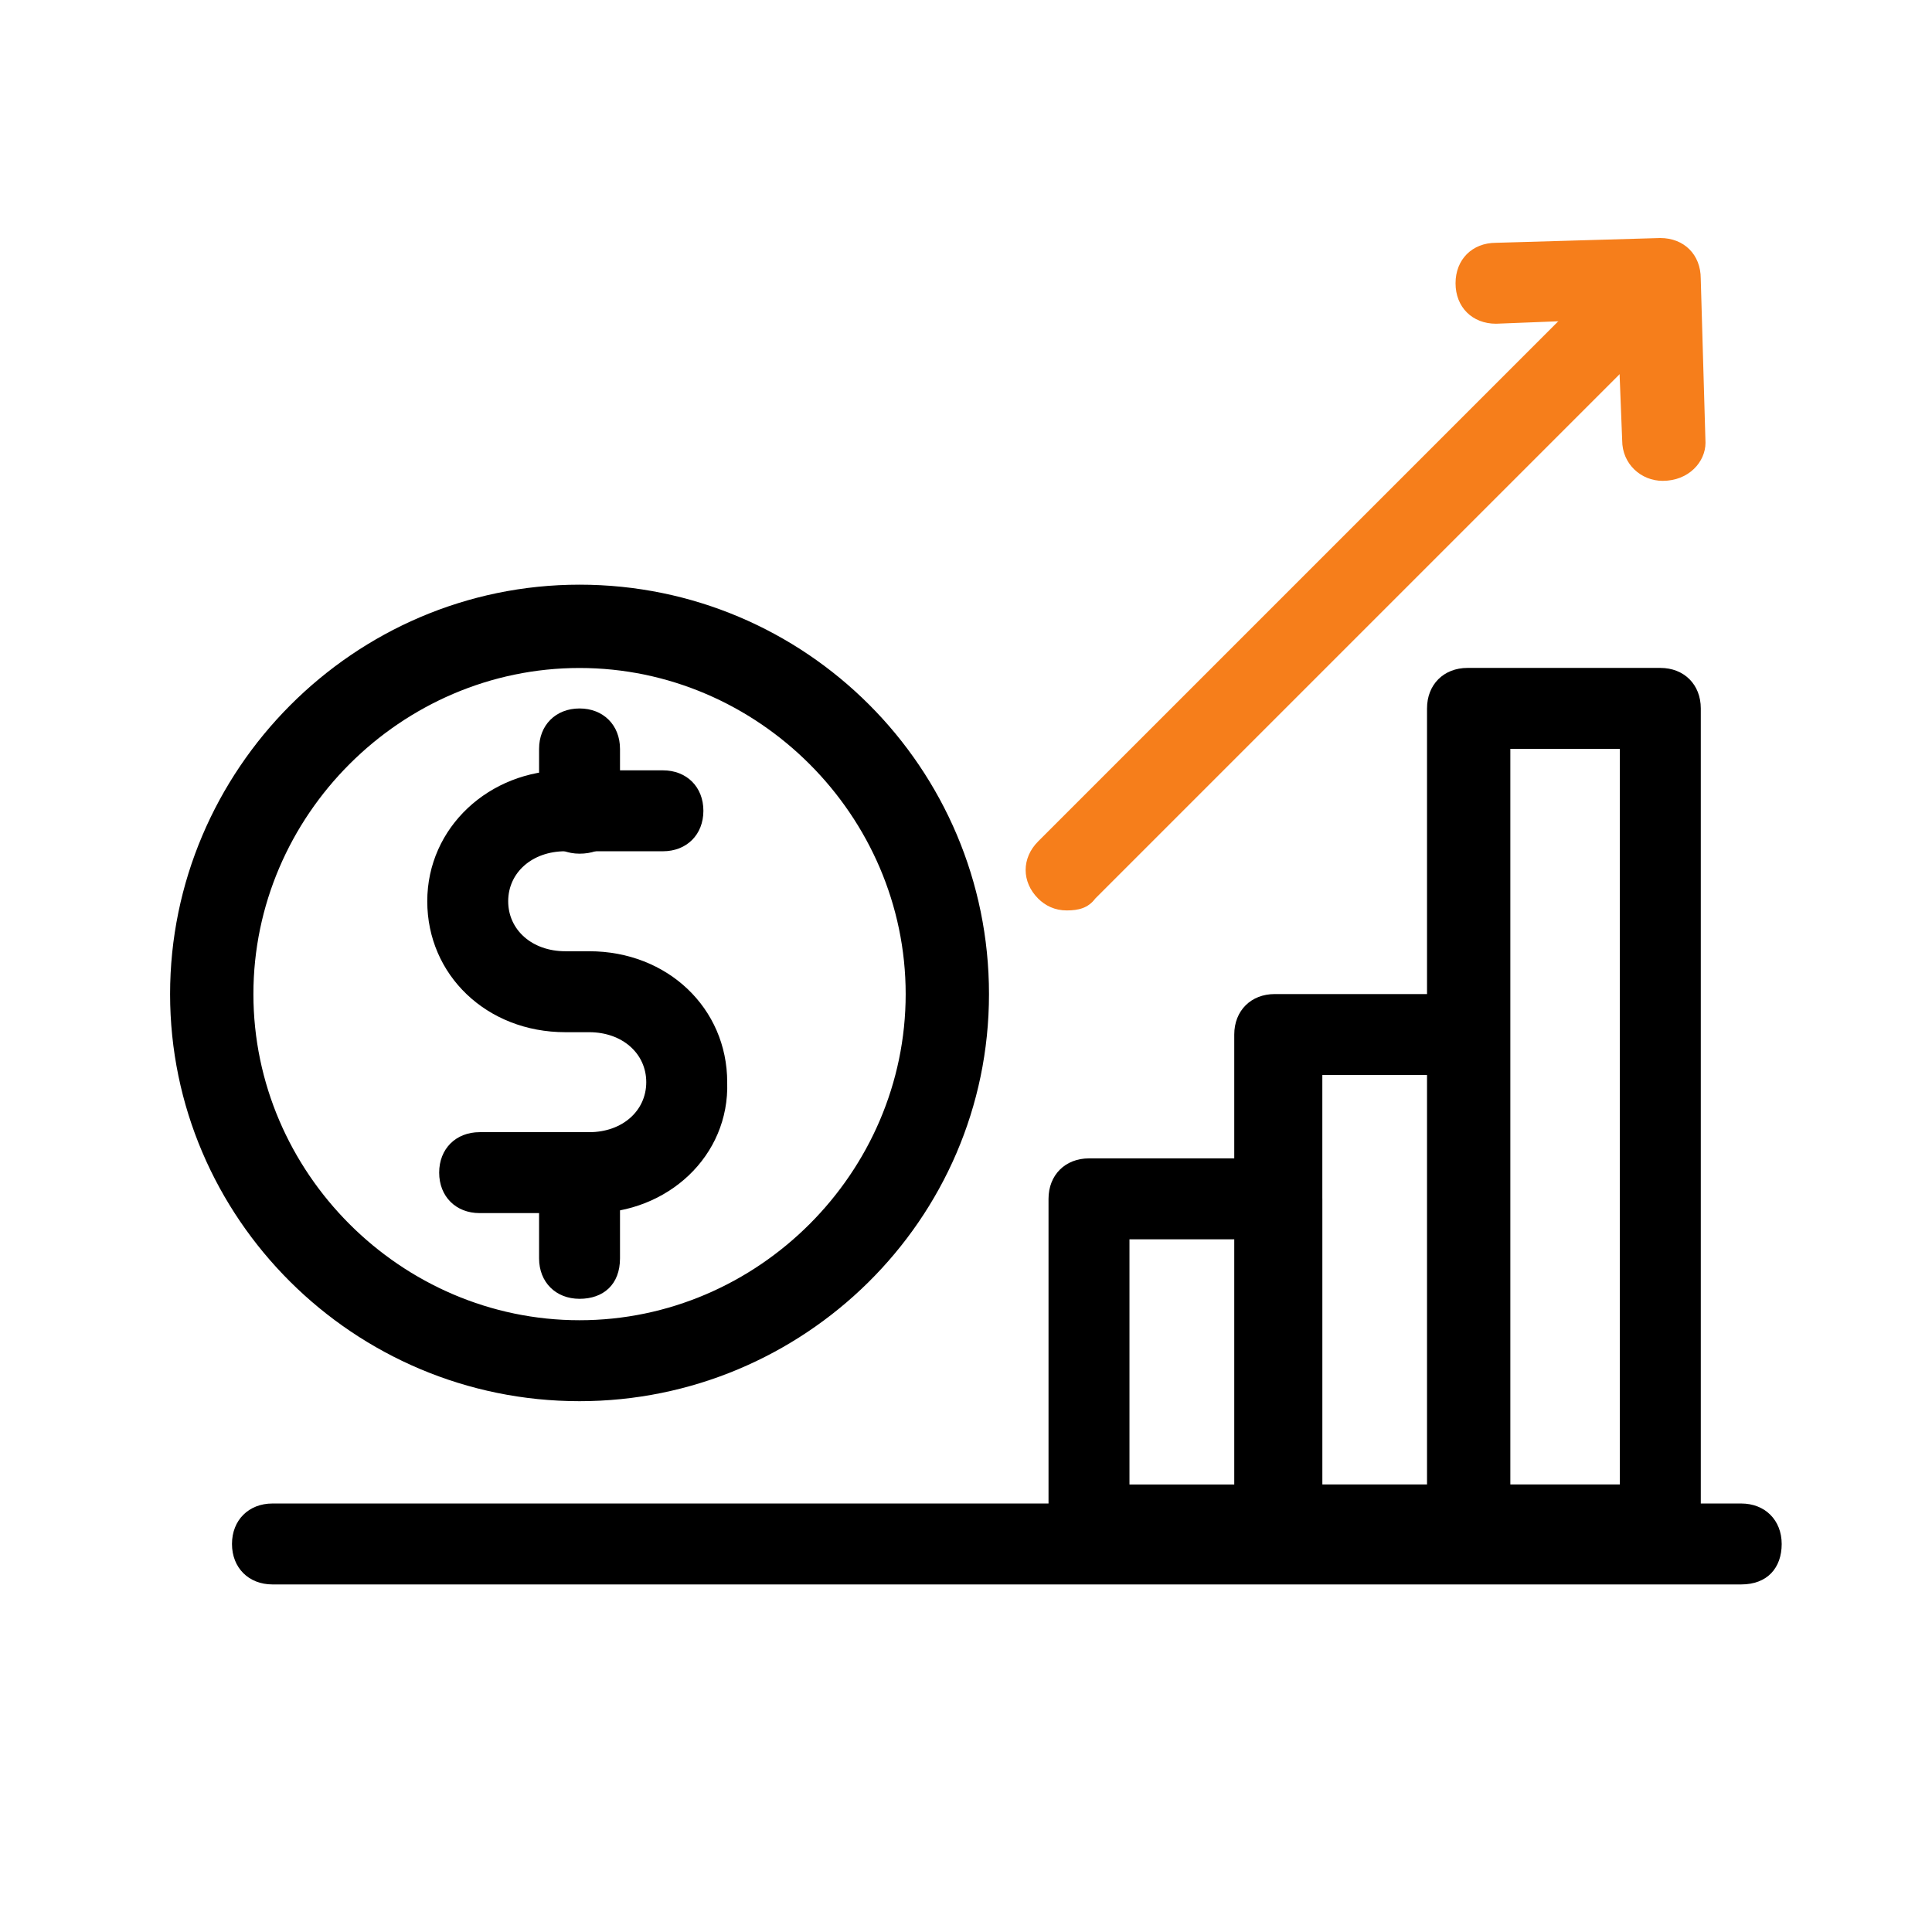 <svg xmlns="http://www.w3.org/2000/svg" xmlns:xlink="http://www.w3.org/1999/xlink" fill="none" version="1.1" width="80" height="80" viewBox="0 0 80 80"><defs><clipPath id="master_svg0_546_5983"><rect x="0" y="0" width="80" height="80" rx="0"/></clipPath></defs><g clip-path="url(#master_svg0_546_5983)"><g><g><path d="M72.1,65.608L11.282,65.608C10.296,65.608,9.606,64.918,9.606,63.933C9.606,62.947,10.296,62.257,11.282,62.257L72.1,62.257C73.086,62.257,73.776,62.947,73.776,63.933C73.776,64.918,73.185,65.608,72.1,65.608Z" fill="#000000" fill-opacity="1"/></g><g><path d="M53.077,64.822L45.093,64.822C44.107,64.822,43.417,64.132,43.417,63.146L43.417,49.642C43.417,48.656,44.107,47.966,45.093,47.966L53.077,47.966C54.063,47.966,54.753,48.656,54.753,49.642L54.753,63.146C54.753,64.132,53.866,64.822,53.077,64.822ZM46.769,61.47L51.303,61.47L51.303,51.317L46.769,51.317L46.769,61.47Z" fill="#000000" fill-opacity="1"/></g><g><path d="M60.768,64.819L52.784,64.819C51.798,64.819,51.108,64.129,51.108,63.144L51.108,42.838C51.108,41.852,51.798,41.162,52.784,41.162L60.768,41.162C61.754,41.162,62.444,41.852,62.444,42.838L62.444,63.144C62.542,64.129,61.852,64.819,60.768,64.819ZM54.755,61.468L59.289,61.468L59.289,44.514L54.755,44.514L54.755,61.468Z" fill="#000000" fill-opacity="1"/></g><g><path d="M68.75,64.818L60.766,64.818C59.78,64.818,59.09,64.128,59.09,63.143L59.09,29.333C59.09,28.347,59.78,27.657,60.766,27.657L68.75,27.657C69.736,27.657,70.426,28.347,70.426,29.333L70.426,63.143C70.426,64.128,69.736,64.818,68.75,64.818ZM62.54,61.467L67.074,61.467L67.074,31.008L62.54,31.008L62.54,61.467Z" fill="#000000" fill-opacity="1"/></g><g><path d="M23.997,58.02C14.633,58.02,7.043,50.43,7.043,41.164C7.043,31.898,14.633,24.21,23.997,24.21C33.362,24.21,40.952,31.8,40.952,41.164C40.952,50.528,33.263,58.02,23.997,58.02ZM23.997,27.66C16.604,27.66,10.493,33.771,10.493,41.164C10.493,48.557,16.604,54.668,23.997,54.668C31.39,54.668,37.502,48.557,37.502,41.164C37.502,33.771,31.39,27.66,23.997,27.66Z" fill="#000000" fill-opacity="1"/></g><g><path d="M60.271,11.729C60.271,12.715,60.961,13.405,61.947,13.405L66.974,13.208L67.171,18.235C67.171,19.221,67.96,19.911,68.847,19.911C69.931,19.911,70.621,19.122,70.621,18.334L70.424,11.532C70.424,10.546,69.734,9.856,68.748,9.856L61.947,10.054C60.961,10.054,60.271,10.744,60.271,11.729Z" fill="#F67E1B" fill-opacity="1"/></g><g><path d="M24.493,50.232L19.86,50.232C18.875,50.232,18.185,49.542,18.185,48.556C18.185,47.571,18.875,46.881,19.86,46.881L24.395,46.881C25.775,46.881,26.76,45.993,26.76,44.811C26.76,43.628,25.775,42.741,24.395,42.741L23.409,42.741C20.156,42.741,17.692,40.375,17.692,37.319C17.692,34.263,20.255,31.898,23.409,31.898L27.45,31.898C28.436,31.898,29.126,32.588,29.126,33.573C29.126,34.559,28.436,35.249,27.45,35.249L23.409,35.249C22.029,35.249,21.043,36.136,21.043,37.319C21.043,38.502,22.029,39.389,23.409,39.389L24.395,39.389C27.648,39.389,30.112,41.755,30.112,44.811C30.21,47.866,27.648,50.232,24.493,50.232Z" fill="#000000" fill-opacity="1"/></g><g><path d="M23.998,53.781C23.012,53.781,22.322,53.091,22.322,52.106L22.322,49.444C22.322,48.459,23.012,47.769,23.998,47.769C24.983,47.769,25.673,48.459,25.673,49.444L25.673,52.106C25.673,53.19,24.983,53.781,23.998,53.781ZM23.998,35.349C23.012,35.349,22.322,34.659,22.322,33.673L22.322,31.011C22.322,30.026,23.012,29.336,23.998,29.336C24.983,29.336,25.673,30.026,25.673,31.011L25.673,33.673C25.673,34.757,24.983,35.349,23.998,35.349Z" fill="#000000" fill-opacity="1"/></g><g><path d="M42.987,34.841C42.297,35.531,42.297,36.517,42.987,37.207C43.283,37.502,43.677,37.699,44.17,37.699C44.663,37.699,45.057,37.601,45.353,37.207L67.335,15.225C68.025,14.535,68.025,13.549,67.335,12.859C66.645,12.169,65.659,12.169,64.969,12.859L42.987,34.841Z" fill="#F67E1B" fill-opacity="1"/></g></g></g></svg>